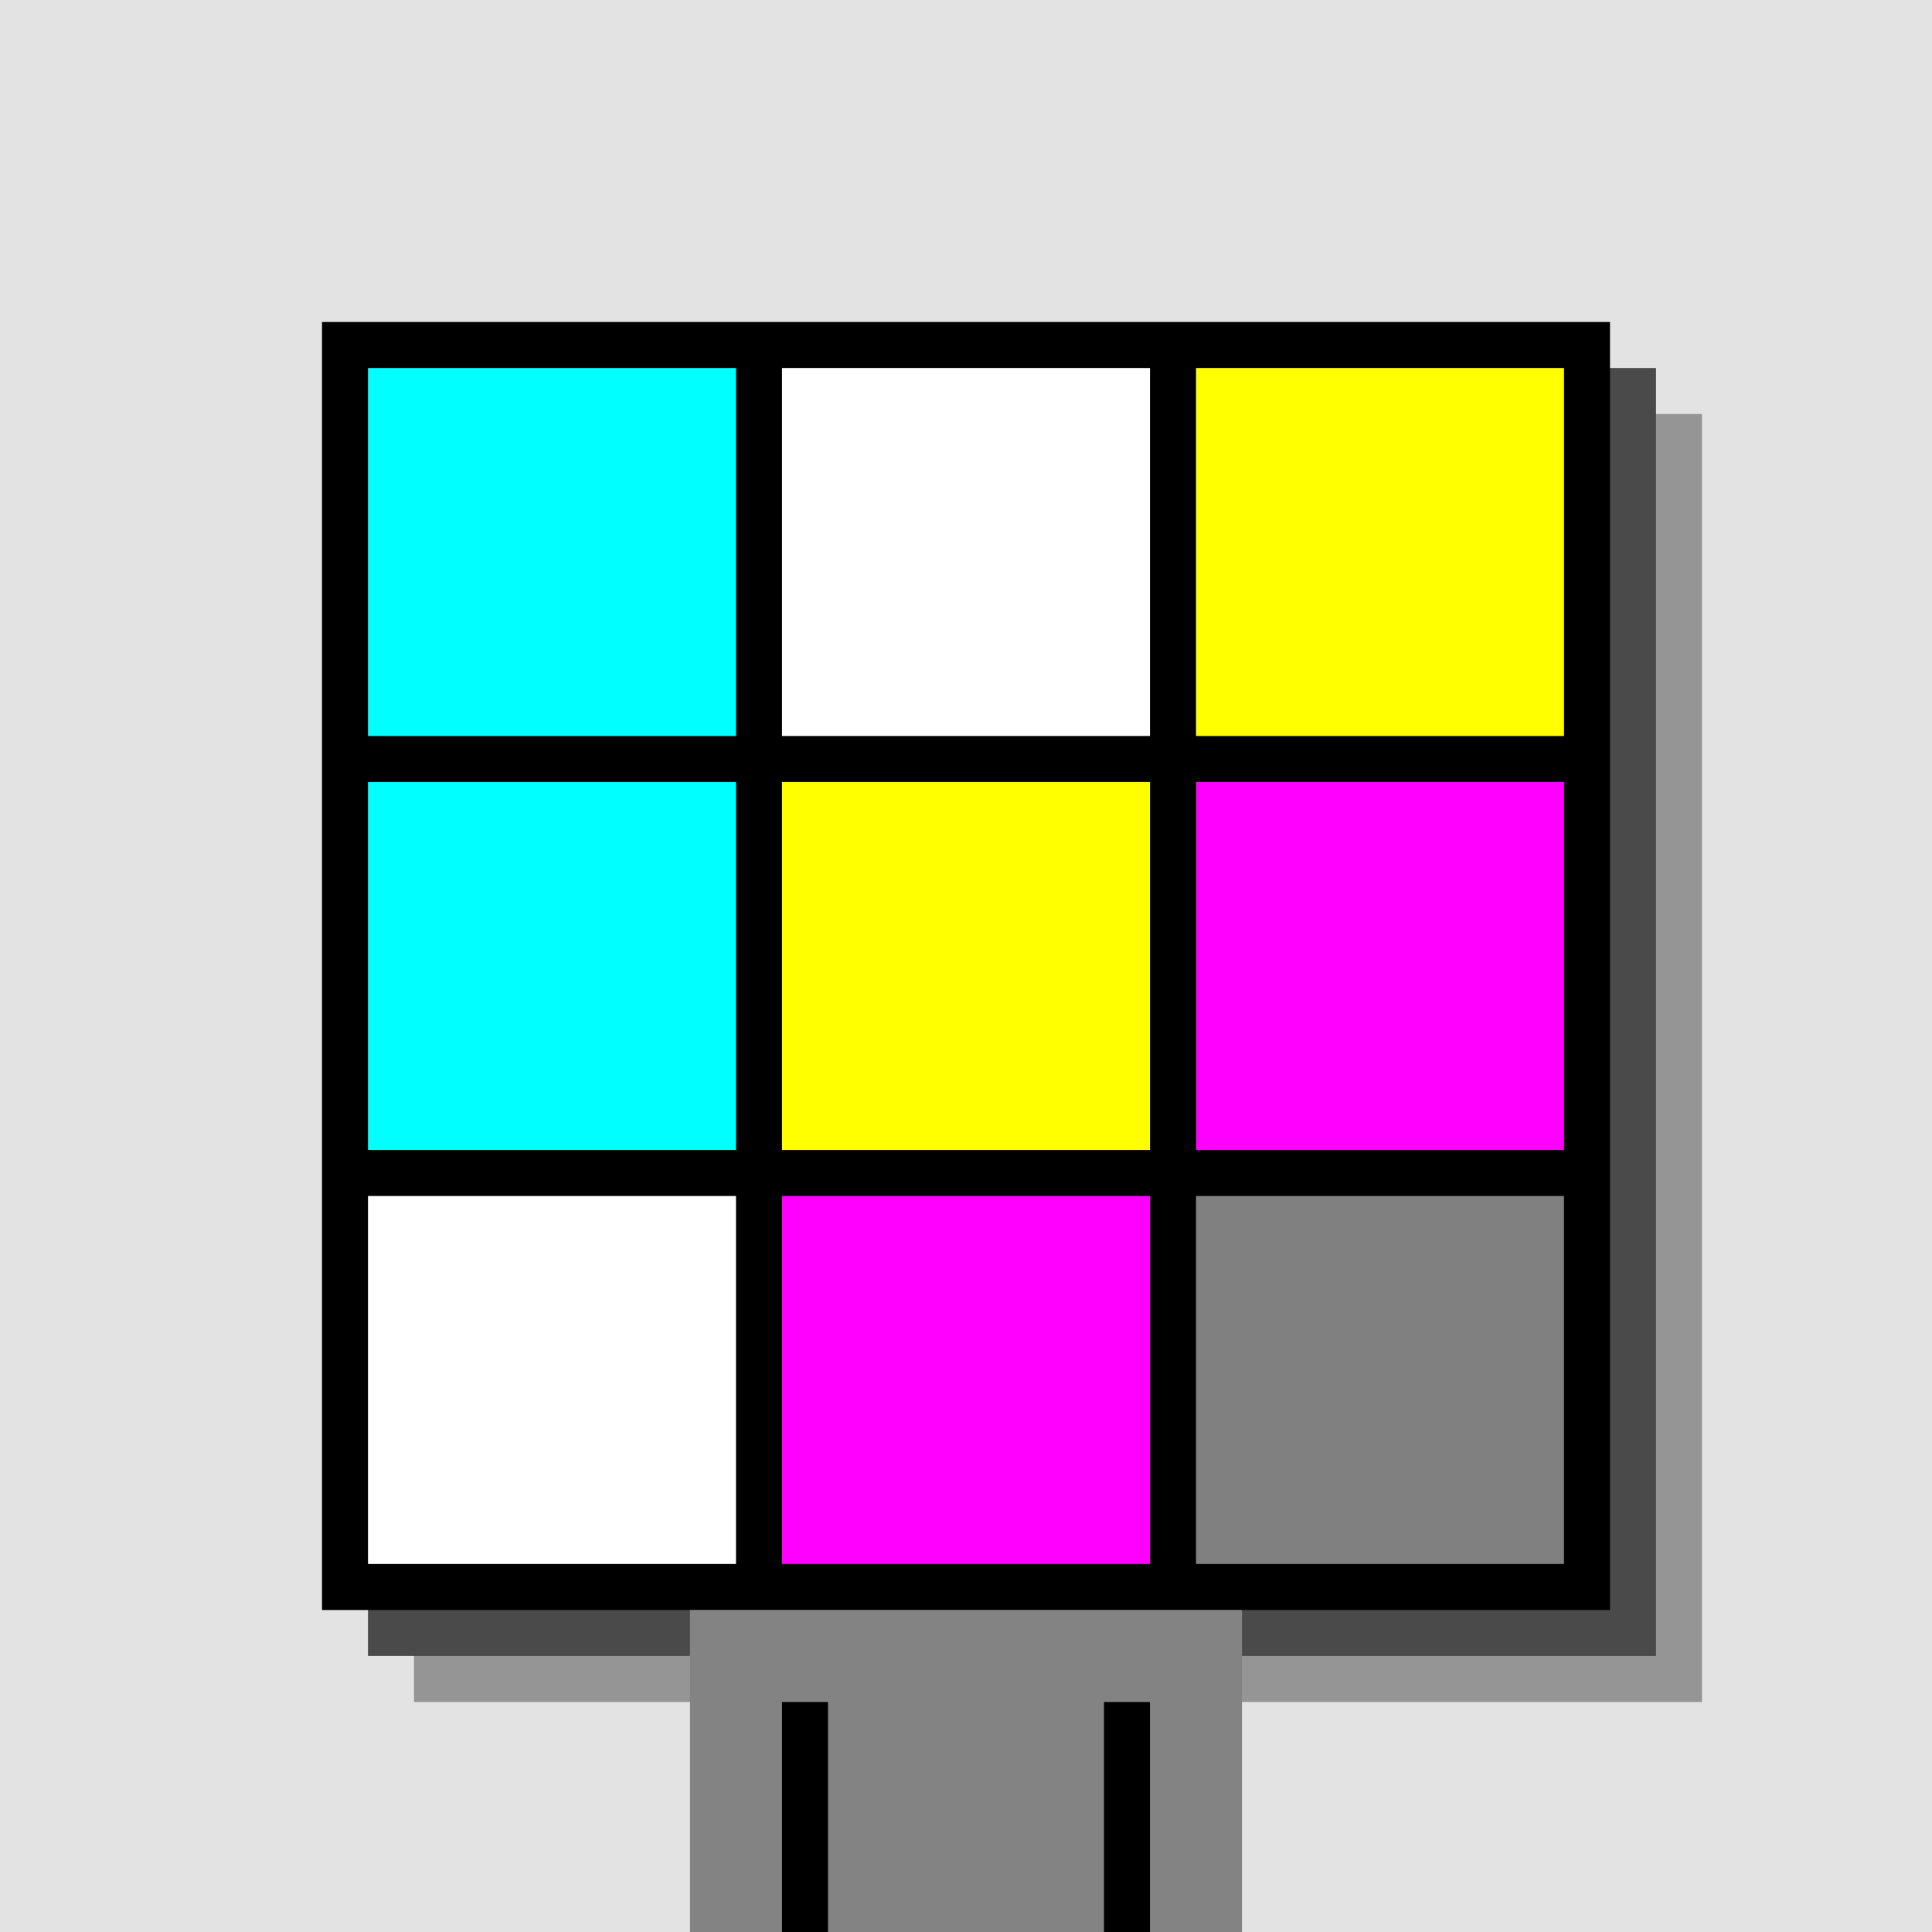 <svg xmlns="http://www.w3.org/2000/svg" width="420" height="420"><rect width="420" height="420" x="0" y="0" fill="rgb(227,227,227)" /><rect width="280" height="280" x="90" y="90" fill="rgb(149,149,149)" /><rect width="280" height="280" x="80" y="80" fill="rgb(74,74,74)" /><rect width="280" height="280" x="70" y="70" fill="#000000" /><rect width="120" height="70" x="150" y="350" fill="rgb(131,131,131)" /><rect width="10" height="50" x="170" y="370" fill="#000000" /><rect width="10" height="50" x="240" y="370" fill="#000000" /><rect width="80" height="80" x="80" y="80" fill="#00ffff" /><rect width="80" height="80" x="170" y="80" fill="#ffffff" /><rect width="80" height="80" x="260" y="80" fill="#ffff00" /><rect width="80" height="80" x="80" y="170" fill="#00ffff" /><rect width="80" height="80" x="170" y="170" fill="#ffff00" /><rect width="80" height="80" x="260" y="170" fill="#ff00ff" /><rect width="80" height="80" x="80" y="260" fill="#ffffff" /><rect width="80" height="80" x="170" y="260" fill="#ff00ff" /><rect width="80" height="80" x="260" y="260" fill="#808080" /></svg>